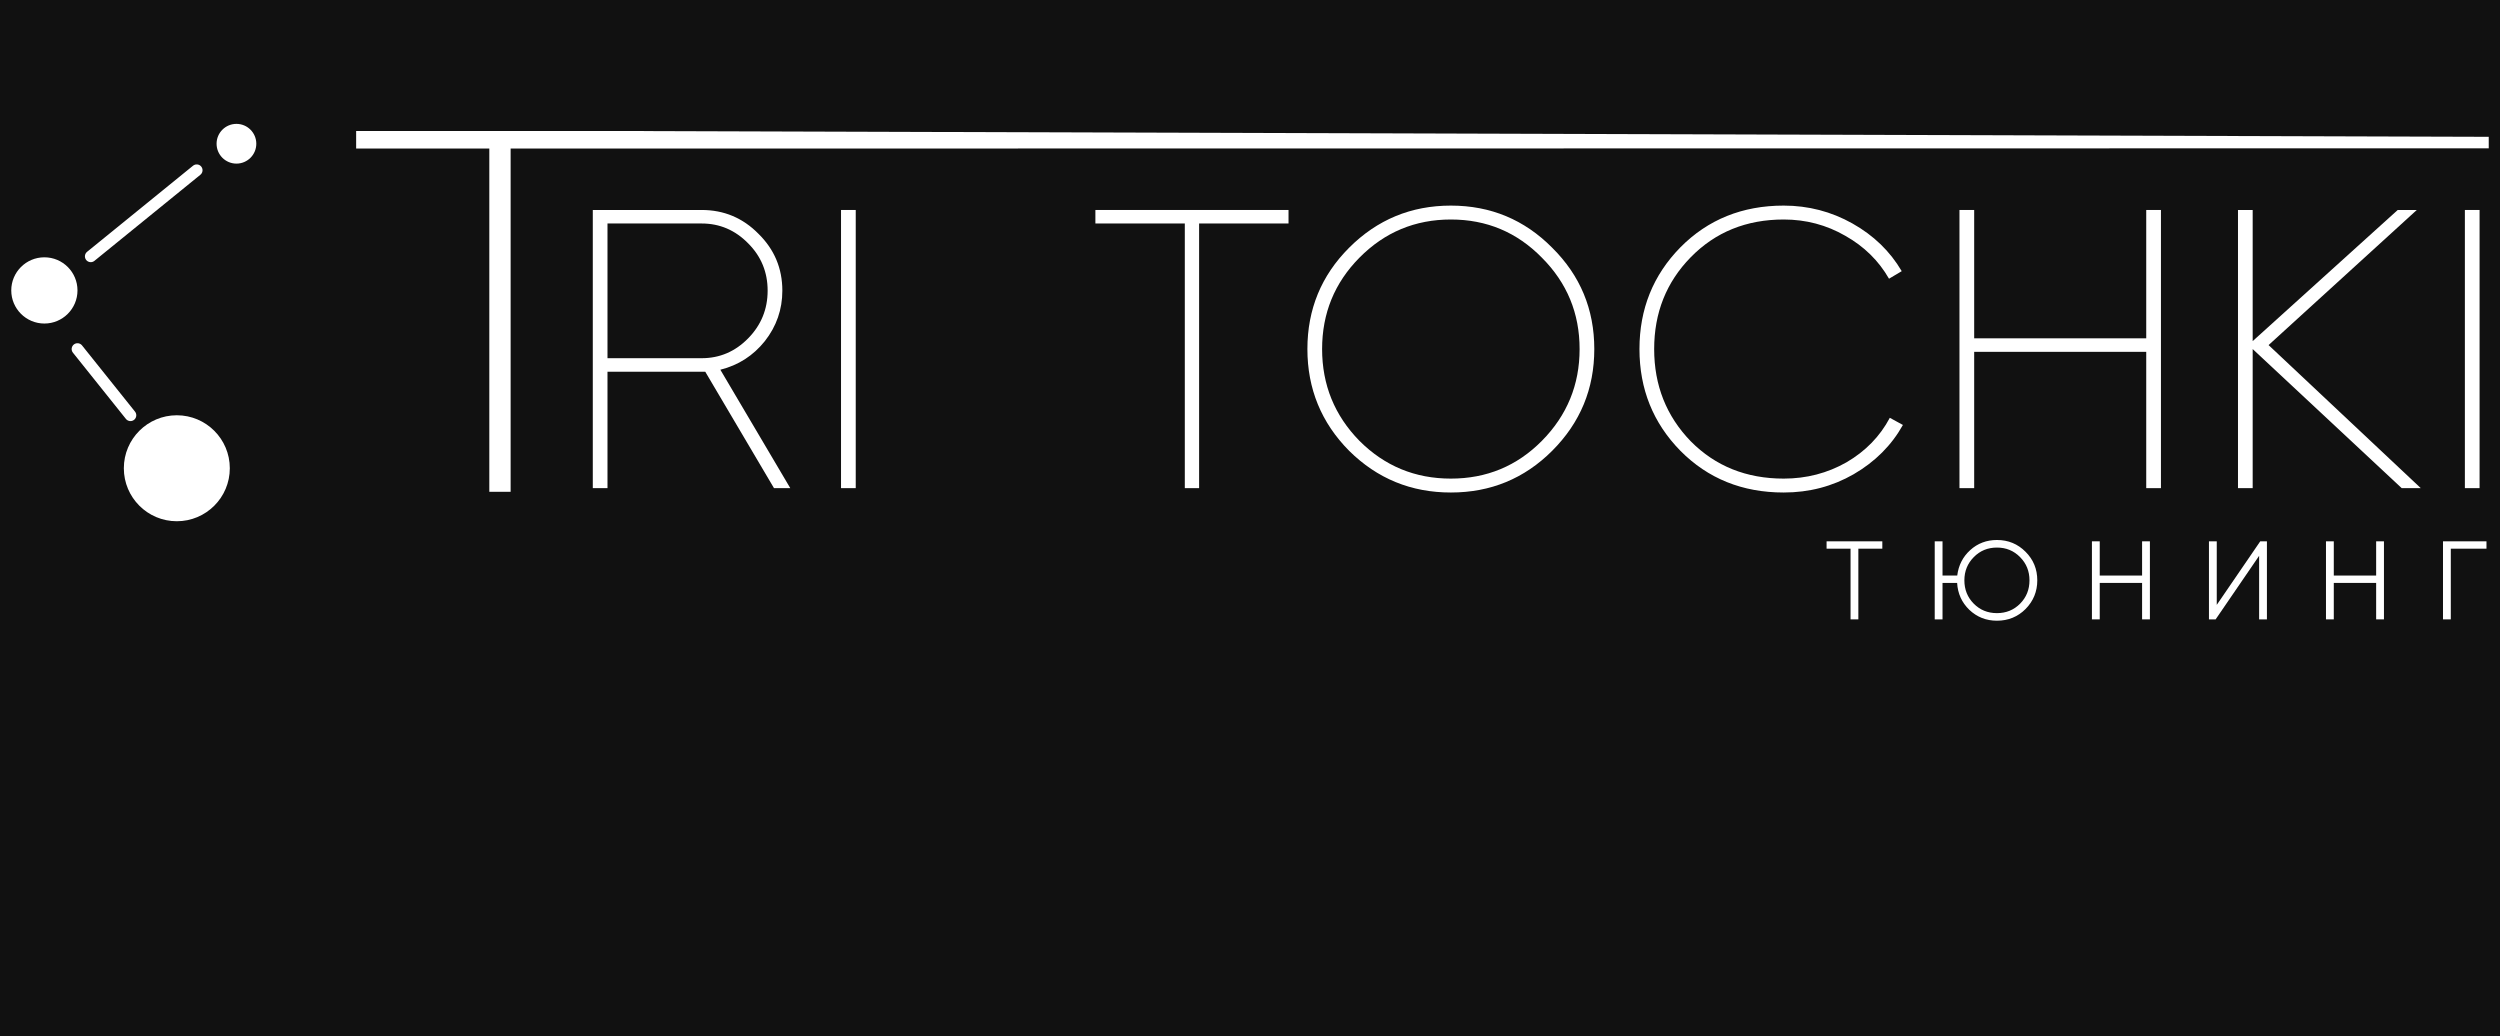 <?xml version="1.0" encoding="UTF-8"?> <svg xmlns="http://www.w3.org/2000/svg" width="222" height="92" viewBox="0 0 222 92" fill="none"><rect width="222" height="92" fill="#111111"></rect><path d="M70.177 43.347H68.731L62.626 33.008H62.309H53.945V43.347H52.64V18.646H62.309C64.285 18.646 65.967 19.352 67.355 20.764C68.766 22.151 69.472 23.834 69.472 25.81C69.472 27.48 68.954 28.974 67.919 30.291C66.884 31.585 65.567 32.432 63.967 32.832L70.177 43.347ZM53.945 31.808H62.309C63.908 31.808 65.284 31.22 66.437 30.044C67.59 28.868 68.166 27.456 68.166 25.81C68.166 24.163 67.59 22.763 66.437 21.61C65.284 20.434 63.908 19.846 62.309 19.846H53.945V31.808Z" fill="white"></path><path d="M74.683 18.646H75.989V43.347H74.683V18.646Z" fill="white"></path><ellipse cx="15.702" cy="41.581" rx="4.705" ry="4.705" fill="white"></ellipse><path d="M6.881 25.789C6.881 27.413 5.565 28.73 3.941 28.73C2.317 28.73 1 27.413 1 25.789C1 24.165 2.317 22.849 3.941 22.849C5.565 22.849 6.881 24.165 6.881 25.789Z" fill="white"></path><path d="M22.76 12.764C22.76 13.739 21.97 14.529 20.996 14.529C20.022 14.529 19.232 13.739 19.232 12.764C19.232 11.79 20.022 11 20.996 11C21.97 11 22.76 11.79 22.76 12.764Z" fill="white"></path><path d="M17.468 15.117L8.058 22.763" stroke="white" stroke-width="1.035" stroke-linecap="round"></path><path d="M6.88 30.995L11.585 36.876" stroke="white" stroke-width="1.035" stroke-linecap="round"></path><path d="M57.169 11.639L221 12.149V13.171L56.326 13.191V13.188H45.344V43.674H43.451V13.188H31.626V11.632H57.169V11.639Z" fill="white"></path><path d="M114.421 18.646V19.845H106.481V43.347H105.211V19.845H97.271V18.646H114.421Z" fill="white"></path><path d="M137.834 40.03C135.364 42.5 132.364 43.735 128.836 43.735C125.307 43.735 122.296 42.5 119.802 40.03C117.332 37.536 116.097 34.525 116.097 30.996C116.097 27.467 117.332 24.468 119.802 21.998C122.296 19.504 125.307 18.257 128.836 18.257C132.364 18.257 135.364 19.504 137.834 21.998C140.328 24.468 141.574 27.467 141.574 30.996C141.574 34.525 140.328 37.536 137.834 40.03ZM120.72 39.148C122.955 41.382 125.66 42.5 128.836 42.5C132.012 42.5 134.705 41.382 136.917 39.148C139.151 36.889 140.269 34.172 140.269 30.996C140.269 27.82 139.151 25.115 136.917 22.88C134.705 20.622 132.012 19.492 128.836 19.492C125.66 19.492 122.955 20.622 120.72 22.88C118.508 25.115 117.403 27.82 117.403 30.996C117.403 34.172 118.508 36.889 120.72 39.148Z" fill="white"></path><path d="M158.393 43.735C154.723 43.735 151.665 42.5 149.219 40.03C146.795 37.559 145.584 34.548 145.584 30.996C145.584 27.444 146.795 24.433 149.219 21.963C151.665 19.492 154.723 18.257 158.393 18.257C160.581 18.257 162.616 18.787 164.498 19.845C166.38 20.904 167.838 22.315 168.873 24.08L167.744 24.75C166.827 23.151 165.533 21.88 163.863 20.939C162.192 19.975 160.369 19.492 158.393 19.492C155.076 19.492 152.324 20.61 150.136 22.845C147.972 25.056 146.89 27.773 146.89 30.996C146.89 34.219 147.972 36.948 150.136 39.183C152.324 41.394 155.076 42.5 158.393 42.5C160.416 42.5 162.275 42.017 163.969 41.053C165.662 40.065 166.944 38.748 167.815 37.101L168.979 37.736C167.968 39.547 166.509 41.006 164.604 42.112C162.722 43.194 160.652 43.735 158.393 43.735Z" fill="white"></path><path d="M190.586 18.646H191.892V43.347H190.586V31.243H175.307V43.347H174.001V18.646H175.307V30.043H190.586V18.646Z" fill="white"></path><path d="M214.965 43.347H213.271L200.038 30.996V43.347H198.733V18.646H200.038V30.29L212.918 18.646H214.612L201.45 30.643L214.965 43.347Z" fill="white"></path><path d="M218.881 18.646H220.186V43.347H218.881V18.646Z" fill="white"></path><path d="M216.938 48.07H220.799V48.723H217.631V55H216.938V48.07Z" fill="white"></path><path d="M211.002 51.109V48.07H211.695V55H211.002V51.763H207.24V55H206.547V48.07H207.24V51.109H211.002Z" fill="white"></path><path d="M201.303 55H200.61V49.357L196.749 55H196.155V48.07H196.848V53.713L200.709 48.07H201.303V55Z" fill="white"></path><path d="M190.218 51.109V48.07H190.911V55H190.218V51.763H186.456V55H185.763V48.07H186.456V51.109H190.218Z" fill="white"></path><path d="M177.328 47.951C178.331 47.951 179.179 48.301 179.872 49.001C180.565 49.694 180.911 50.538 180.911 51.535C180.911 52.525 180.565 53.373 179.872 54.079C179.179 54.772 178.331 55.119 177.328 55.119C176.371 55.119 175.552 54.795 174.872 54.149C174.206 53.502 173.846 52.706 173.793 51.763H172.496V55H171.803V48.07H172.496V51.109H173.803C173.915 50.199 174.298 49.446 174.952 48.852C175.612 48.252 176.404 47.951 177.328 47.951ZM174.437 51.535C174.437 52.353 174.714 53.043 175.268 53.604C175.823 54.165 176.509 54.446 177.328 54.446C178.146 54.446 178.832 54.165 179.387 53.604C179.941 53.043 180.218 52.353 180.218 51.535C180.218 50.723 179.941 50.037 179.387 49.476C178.832 48.908 178.146 48.624 177.328 48.624C176.509 48.624 175.823 48.908 175.268 49.476C174.714 50.037 174.437 50.723 174.437 51.535Z" fill="white"></path><path d="M162.2 48.07H167.15V48.723H165.022V55H164.329V48.723H162.2V48.07Z" fill="white"></path></svg> 